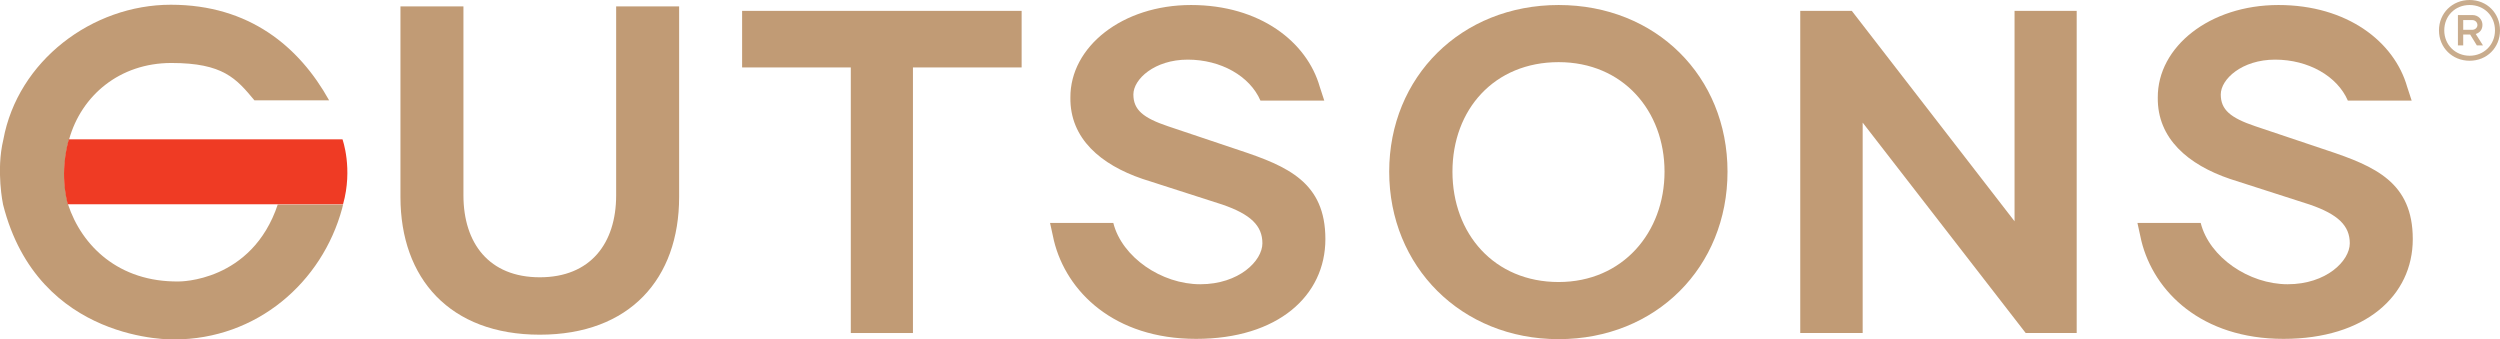 <?xml version="1.0" encoding="UTF-8"?>
<svg id="Layer_1" data-name="Layer 1" xmlns="http://www.w3.org/2000/svg" version="1.1" viewBox="0 0 897.1 121.7">
  <defs>
    <style>
      .cls-1 {
        fill: none;
      }

      .cls-1, .cls-2, .cls-3, .cls-4 {
        stroke-width: 0px;
      }

      .cls-2 {
        fill: #ef3b24;
      }

      .cls-3 {
        fill: #c19b75;
      }

      .cls-4 {
        fill: #c9ac8d;
      }
    </style>
  </defs>
  <path class="cls-3" d="M24.3,73.3"/>
  <polygon class="cls-3" points="266.3 24.2 305.3 24.2 305.3 119.5 327.6 119.5 327.6 24.2 366.6 24.2 366.6 3.9 266.3 3.9 266.3 24.2"/>
  <path class="cls-3" d="M559.3,1.8c-35,0-60.8,25.8-60.8,59.8s25.8,60.1,60.8,60.1,60.6-25.9,60.6-60.1S594.2,1.8,559.3,1.8ZM559.3,101.2c-23.1,0-38.1-17.3-38.1-39.6s15-39.3,38.1-39.3,38,17.5,38,39.3-15,39.6-38,39.6Z"/>
  <polygon class="cls-3" points="722.9 79.4 664.5 3.9 646 3.9 646 119.5 668.4 119.5 668.4 44 726.9 119.5 745.2 119.5 745.2 3.9 722.9 3.9 722.9 79.4"/>
  <path class="cls-4" d="M897.1,10.9c0,6.2-4.7,10.9-10.9,10.9s-11-4.7-11-10.9,4.8-10.9,11-10.9,10.9,4.7,10.9,10.9ZM895.3,10.9c0-5.2-3.9-9.1-9.1-9.1s-9.1,3.9-9.1,9.1,4,9.1,9.1,9.1,9.1-3.9,9.1-9.1ZM888.4,12.2l2.6,4.1h-2.2l-2.4-3.9h-2.5v3.9h-1.9V5.4h5.2c2.3,0,3.6,1.8,3.6,3.5s-.9,2.8-2.4,3.3ZM883.9,7.2v3.5h3.2c1.1,0,1.9-.8,1.9-1.7s-.7-1.8-1.9-1.8h-3.3Z"/>
  <path class="cls-3" d="M221.1,70.1c0,17.2-9.2,29.4-27.4,29.4s-27.4-12.2-27.4-29.4V2.3h-22.6v68.4c0,29.2,17.7,49.4,50,49.4s50-20.1,50-49.4V2.3h-22.6v67.9Z"/>
  <path class="cls-3" d="M473.6,31.2c-4.6-16.2-21.5-29.4-46.2-29.4s-43.4,15-43.3,33.2c-.2,14.7,10.9,24.1,25.9,29.2l28.6,9.2c10.2,3.5,14.4,7.6,14.4,13.9s-8.4,14.7-22.3,14.7-28.1-9.7-31.2-22h-22.7l1.4,6.4c4.5,18.3,21.6,35.2,51,35.2s46.4-15.5,46.4-35.8-13.4-26.1-30.9-31.9l-25.6-8.6c-8.9-3-12.4-5.9-12.4-11.4s7.6-12.5,19.5-12.5,22.3,5.9,26.1,14.7h22.9l-1.6-4.9Z"/>
  <path class="cls-3" d="M863.8,31.2c-4.6-16.2-21.5-29.4-46.2-29.4s-43.4,15-43.3,33.2c-.2,14.7,10.9,24.1,25.9,29.2l28.6,9.2c10.2,3.5,14.4,7.6,14.4,13.9s-8.4,14.7-22.3,14.7-28.1-9.7-31.2-22h0s0,0,0,0h-22.7l1.4,6.4h0c4.5,18.3,21.6,35.2,51,35.2s46.4-15.5,46.4-35.8-13.4-26.1-30.9-31.9l-25.6-8.6c-8.9-3-12.4-5.9-12.4-11.4s7.6-12.5,19.5-12.5,22.3,5.9,26.1,14.7h22.9l-1.6-4.9Z"/>
  <path class="cls-1" d="M64.1,101s26.2.3,35.5-27.7H24.3s0,0,0,0h0c4.9,14.9,18.2,28,39.8,27.7Z"/>
  <path class="cls-3" d="M99.7,73.3s0,0,0,0c-9.3,28-35.5,27.7-35.5,27.7-21.6.3-34.9-12.8-39.8-27.7h0c-2.7-10.6-.6-19.9.4-23.3h0c4.4-15.7,18.1-27.4,36.7-27.4s23.3,5.6,29.8,13.4h26.8C107.4,16.8,89.5,1.7,61.3,1.7S6.4,21.8,1.2,50.1c-2.7,11.2-.1,23.3-.1,23.3h0c12.6,49.9,61.4,48.4,61.4,48.4,29.6,0,53.1-20.4,60.3-47.1l.3-1.3h0s-23.4,0-23.4,0Z"/>
  <path class="cls-2" d="M99.7,73.3H24.3s0,0,0,0c-2.7-10.6-.6-19.9.4-23.3h98.2s3.8,10.5.2,23.3h-23.4Z"/>
</svg>